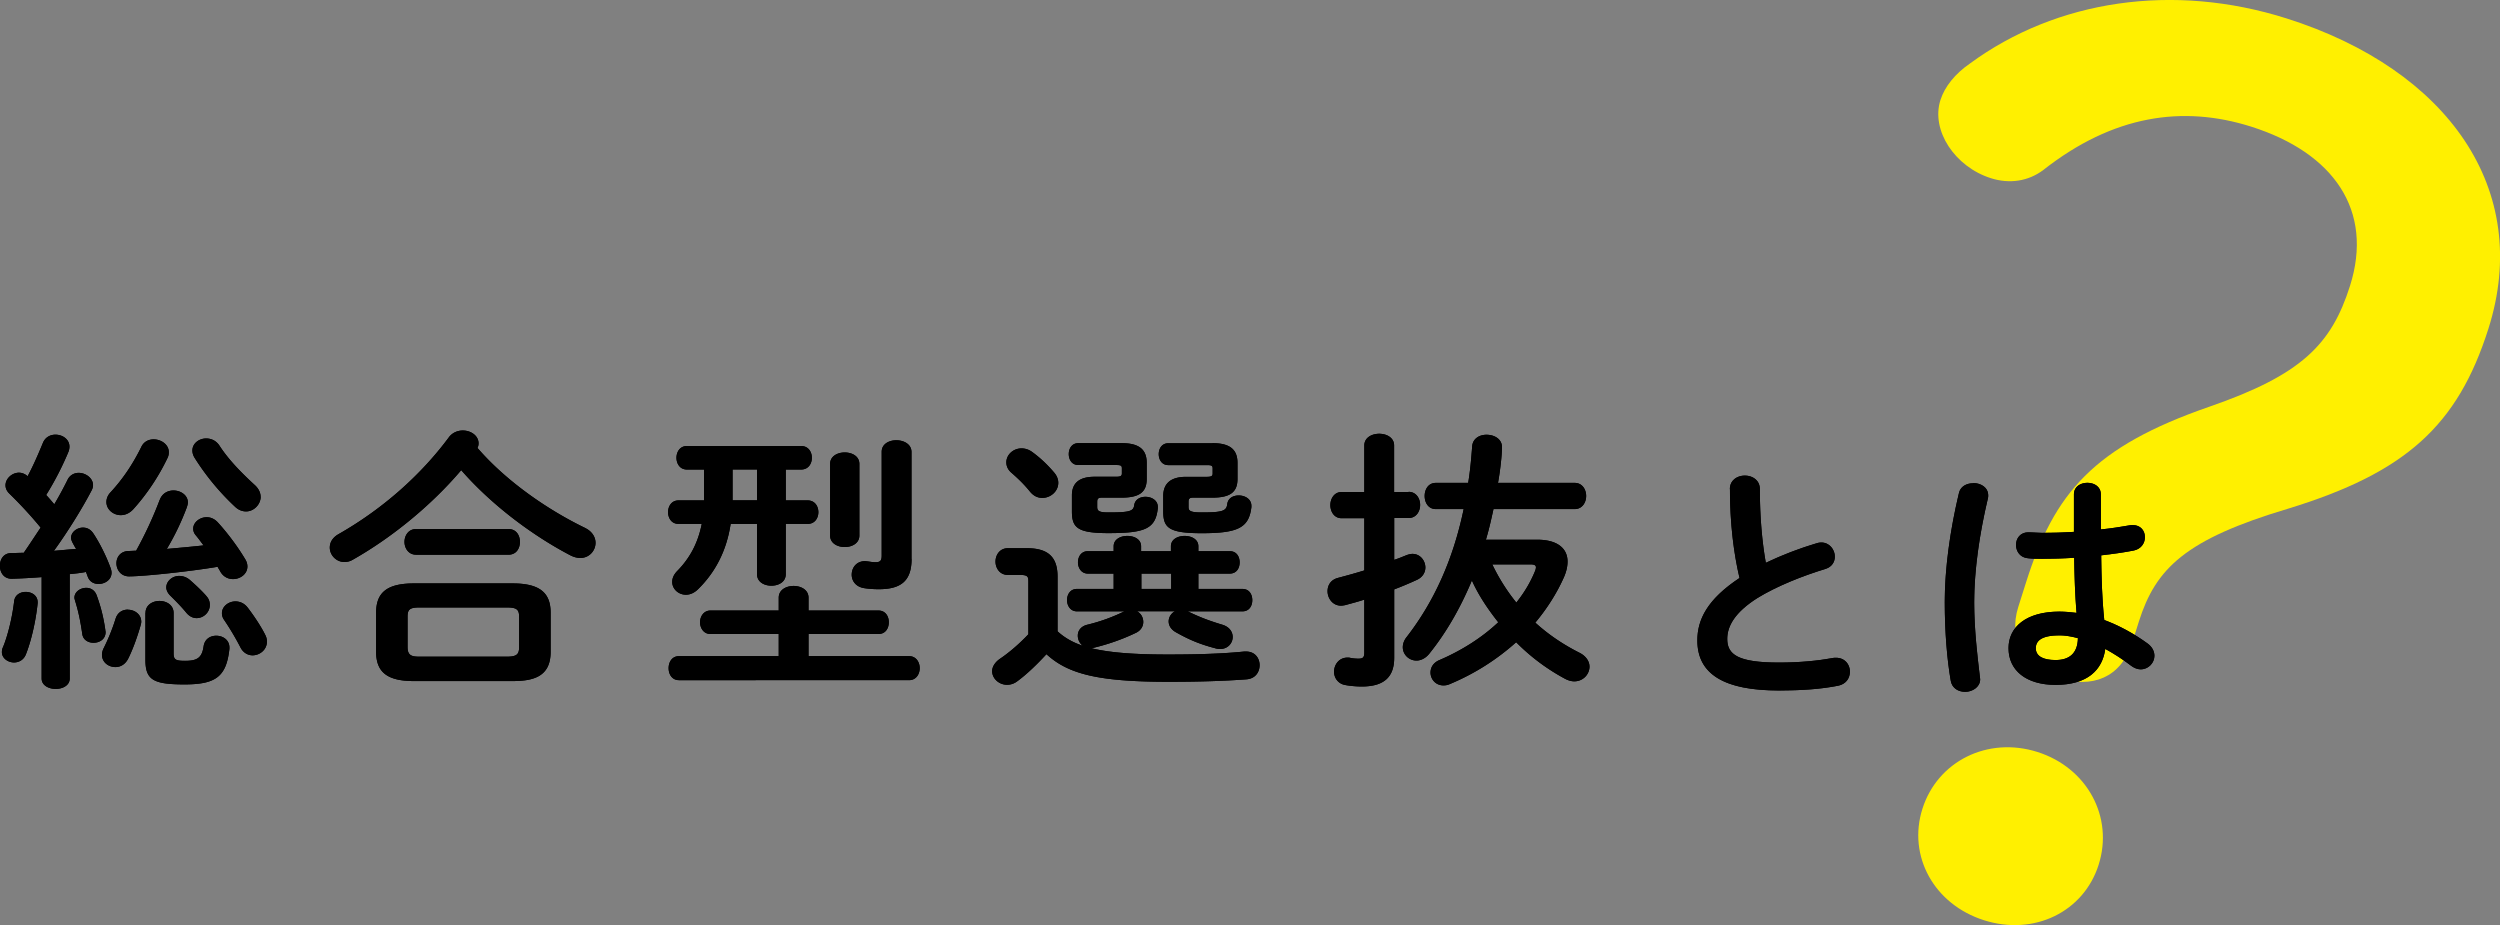 <svg id="_レイヤー_2" data-name="レイヤー 2" xmlns="http://www.w3.org/2000/svg" viewBox="0 0 276.77 102.42"><rect x="0" y="0" width="276.77" height="102.42" fill="#808080" stroke="none"/><defs><style>.cls-2{stroke-width:0;fill:#000}</style></defs><g id="_メイン" data-name="メイン"><path d="M232.34 95.73c-1.67 5.25-7.17 7.9-12.69 6.15s-8.49-7.1-6.82-12.35 7.21-8.03 12.73-6.28c5.52 1.75 8.45 7.22 6.78 12.47zm3.69-24.55c-1.23 3.87-4.43 5.06-8.16 3.88-3.72-1.18-5.58-4.25-4.43-7.87l.87-2.75c3.13-9.87 7.44-14.97 20.3-19.42 10.16-3.52 13.49-6.86 15.55-13.36 2.66-8.38-1.82-14.75-10.94-17.64-7.58-2.4-15.28-1.27-23.01 4.8-1.67 1.26-3.75 1.56-5.8.91-3.98-1.26-6.66-5.28-5.59-8.65.48-1.5 1.63-2.92 3.27-4.05 9.58-7.03 22.49-8.98 35.08-4.98 17.85 5.67 27.2 18.95 22.32 34.33-3.41 10.75-9.16 15.94-22.16 19.93-11.4 3.4-14.68 6.62-16.54 12.5l-.75 2.38z" stroke-width="0" fill="#fff000"/><path class="cls-2" d="M4.63 63.89c-1.15.09-2.24.15-3.3.18-.9.03-1.34-.7-1.34-1.42s.4-1.42 1.27-1.42c.44 0 .9-.03 1.37-.03.65-.94 1.24-1.85 1.87-2.79-1.06-1.3-2.3-2.63-3.45-3.75-.31-.3-.44-.61-.44-.94 0-.73.72-1.39 1.49-1.39.31 0 .65.12.96.39.62-1.15 1.18-2.45 1.68-3.66.25-.64.81-.94 1.4-.94.78 0 1.55.51 1.55 1.33 0 .15-.03.33-.09.51-.62 1.51-1.49 3.24-2.49 4.84.31.33.62.7.9 1.03.56-.94 1.06-1.88 1.46-2.69.25-.54.75-.79 1.24-.79.78 0 1.59.58 1.59 1.36 0 .18-.06.42-.19.64-1.06 2.03-2.67 4.6-4.14 6.63.81-.06 1.62-.15 2.46-.21-.16-.24-.28-.48-.4-.7-.09-.18-.16-.36-.16-.54 0-.61.65-1.12 1.31-1.12.44 0 .84.18 1.15.64.71 1.06 1.46 2.57 1.93 3.88.06.18.09.33.09.48 0 .79-.75 1.24-1.43 1.24-.53 0-1-.24-1.21-.82l-.19-.51c-.59.12-1.18.18-1.8.24v11.56c0 .76-.78 1.15-1.55 1.15s-1.56-.39-1.56-1.15V63.89zm-1.77 1.64c.65 0 1.31.39 1.31 1.15v.09c-.22 2.12-.75 4.3-1.31 5.69-.25.61-.78.88-1.31.88-.65 0-1.34-.45-1.34-1.15 0-.18.03-.36.12-.54.5-1.18 1.03-3.27 1.24-5.12.09-.67.68-1 1.27-1zm8.8 4.21c0 .09.03.15.03.24 0 .79-.68 1.18-1.34 1.18-.56 0-1.15-.3-1.24-.97-.19-1.3-.4-2.42-.81-3.72-.03-.12-.06-.21-.06-.3 0-.64.65-1.09 1.31-1.09.47 0 .93.24 1.15.82.5 1.36.78 2.57.96 3.84zm2.49-2.24c.75 0 1.49.51 1.49 1.33 0 .12-.03.24-.06.36-.37 1.3-.87 2.69-1.37 3.69-.34.7-.9.97-1.43.97-.78 0-1.49-.54-1.49-1.36 0-.21.06-.48.19-.73.47-.94.93-2.03 1.31-3.24.22-.73.78-1.03 1.37-1.03zm2.86-18.86c.84 0 1.68.58 1.68 1.42 0 .21-.03.42-.16.67-.96 2-2.24 3.94-3.76 5.63-.44.48-.93.67-1.4.67-.84 0-1.59-.64-1.59-1.45 0-.33.12-.73.47-1.09 1.34-1.45 2.43-3.06 3.39-5 .28-.61.84-.85 1.37-.85zm.68 6.69c.28-.73.9-1.03 1.52-1.03.78 0 1.59.51 1.59 1.33 0 .15-.06.36-.12.54a28.53 28.53 0 0 1-2.21 4.6c1.37-.12 2.71-.24 4.07-.39-.28-.36-.56-.76-.84-1.09-.22-.24-.31-.51-.31-.76 0-.7.72-1.27 1.49-1.27.44 0 .87.18 1.24.58 1.21 1.33 2.3 2.85 3.02 4.06.19.3.25.58.25.82 0 .82-.78 1.39-1.59 1.39-.53 0-1.06-.24-1.4-.82-.09-.18-.22-.36-.31-.54-3.23.54-8.24 1.06-9.8 1.06-.9 0-1.4-.73-1.4-1.45 0-.67.44-1.33 1.34-1.36.28 0 .56-.03.84-.03.93-1.67 1.87-3.66 2.61-5.63zm-1.58 12.53c0-.88.78-1.33 1.55-1.33s1.56.45 1.56 1.33v4.48c0 .7.25.82 1.27.82 1.37 0 1.87-.36 2.05-1.6.12-.82.75-1.18 1.4-1.18.75 0 1.46.48 1.46 1.3v.15c-.34 3.09-1.52 3.94-4.98 3.94s-4.32-.51-4.32-2.72v-5.18zm6.75-1.85c.28.3.37.64.37.97 0 .79-.68 1.45-1.46 1.45-.4 0-.81-.18-1.18-.64-.47-.58-1.15-1.27-1.71-1.82-.31-.3-.47-.64-.47-.94 0-.67.65-1.27 1.43-1.27.37 0 .78.12 1.15.42.62.54 1.37 1.24 1.87 1.82zm6-11.02c0 .85-.75 1.63-1.62 1.63-.4 0-.84-.15-1.24-.54a27.37 27.37 0 0 1-4.45-5.39c-.19-.3-.25-.58-.25-.82 0-.79.75-1.33 1.52-1.33.56 0 1.12.24 1.49.82 1 1.54 2.43 3 3.95 4.39.4.39.59.82.59 1.24zm.53 15.35c.12.24.16.48.16.7 0 .88-.78 1.51-1.59 1.51-.5 0-1.03-.27-1.34-.88a29.88 29.88 0 0 0-1.8-3.03c-.19-.27-.25-.51-.25-.76 0-.73.72-1.3 1.49-1.3.5 0 1 .21 1.37.7.72.94 1.52 2.15 1.96 3.06zm35.42-11.87c.78.39 1.12 1.03 1.12 1.63 0 .85-.68 1.67-1.68 1.67-.34 0-.72-.09-1.12-.3-4.23-2.21-8.77-5.63-12.07-9.42-3.23 3.81-7.59 7.42-12.03 9.93-.31.18-.62.24-.9.24-.9 0-1.62-.76-1.62-1.6 0-.54.28-1.09.96-1.48 4.79-2.72 9.08-6.48 12.22-10.72.4-.54 1-.76 1.55-.76.9 0 1.74.58 1.74 1.42 0 .18-.03.33-.12.51 3.05 3.54 7.56 6.75 11.94 8.87zm-19 16.93c-3.02 0-4.17-1.06-4.17-3.24v-4.33c0-2.18 1.15-3.24 4.17-3.24h10.95c3.02 0 4.2 1.06 4.2 3.24v4.33c0 2.66-1.77 3.24-4.2 3.24H45.81zm.25-13.99c-.84 0-1.28-.73-1.28-1.42s.44-1.42 1.28-1.42h10.23c.87 0 1.27.7 1.27 1.42s-.4 1.42-1.27 1.42H46.06zM56.1 72.7c1.12 0 1.37-.27 1.37-1.06v-3.36c0-.79-.25-1.03-1.37-1.03h-9.64c-1.12 0-1.34.24-1.34 1.03v3.36c0 .94.47 1.06 1.34 1.06h9.64zm24.79-14.71c-.44 2.94-1.68 5.36-3.64 7.27-.44.42-.9.58-1.31.58-.84 0-1.52-.64-1.52-1.42 0-.39.16-.79.53-1.18 1.37-1.39 2.3-3.03 2.74-5.24h-2.58c-.78 0-1.15-.67-1.15-1.3s.37-1.3 1.15-1.3h2.83v-3.42h-1.9c-.78 0-1.15-.67-1.15-1.3s.37-1.3 1.15-1.3H88.7c.78 0 1.18.64 1.18 1.3s-.4 1.3-1.18 1.3h-1.71v3.42h2.43c.78 0 1.18.64 1.18 1.3s-.4 1.3-1.18 1.3h-2.43v5.57c0 .85-.78 1.27-1.59 1.27s-1.59-.42-1.59-1.27V58h-2.92zm5.32 12.2h-7.56c-.75 0-1.15-.67-1.15-1.3s.4-1.3 1.15-1.3h7.56v-1.42c0-.88.84-1.3 1.65-1.3s1.65.42 1.65 1.3v1.42h7.74c.78 0 1.15.64 1.15 1.3s-.37 1.3-1.15 1.3h-7.74v2.45h11.13c.78 0 1.18.67 1.18 1.33s-.4 1.33-1.18 1.33H75.17c-.78 0-1.15-.67-1.15-1.33s.37-1.33 1.15-1.33h11.04v-2.45zm-2.4-14.8v-3.42H81.1v3.42h2.71zm8.09-4.03c0-.85.81-1.27 1.62-1.27s1.62.42 1.62 1.27v7.93c0 .85-.81 1.27-1.62 1.27s-1.62-.42-1.62-1.27v-7.93zm9.02 10.51c0 2.42-1.15 3.36-3.64 3.36-.47 0-1.06-.03-1.62-.12-.93-.15-1.37-.82-1.37-1.48 0-.79.53-1.51 1.49-1.51.09 0 .19.03.28.03.4.06.56.09.87.09.5 0 .68-.15.68-.73v-11.5c0-.85.81-1.27 1.62-1.27s1.68.42 1.68 1.3v11.84zm24.97 5.81c.44.24.68.7.68 1.18 0 .45-.25.94-.84 1.21-1.52.73-3.11 1.27-4.6 1.63-.12.03-.22.06-.31.06 1.96.48 4.63.7 8.49.7 3.26 0 6.09-.09 8.43-.33h.22c1 0 1.49.76 1.49 1.51s-.47 1.51-1.49 1.57c-2.43.18-5.25.27-8.55.27-7.81 0-11.16-.85-13.56-3.06-1 1.09-2.18 2.24-3.27 3.03-.37.27-.75.36-1.09.36-.9 0-1.65-.7-1.65-1.51 0-.45.28-.97.9-1.39 1.03-.7 2.15-1.67 3.11-2.69v-5.87c0-.51-.09-.7-.9-.7h-1.37c-.9 0-1.37-.76-1.37-1.48s.47-1.48 1.37-1.48h2.11c2.43 0 3.39 1.06 3.39 3.15v6.05c.78.73 1.77 1.27 2.8 1.6-.37-.27-.56-.7-.56-1.12 0-.51.31-1.03 1.06-1.21 1.49-.36 2.8-.85 4.04-1.45l.06-.03h-5.26c-.72 0-1.09-.64-1.09-1.24 0-.64.37-1.24 1.09-1.24h4.07v-1.7h-2.86c-.72 0-1.09-.64-1.09-1.24 0-.64.37-1.24 1.09-1.24h2.86v-.54c0-.79.78-1.15 1.52-1.15s1.52.36 1.52 1.15v.54h3.3v-.54c0-.79.78-1.15 1.52-1.15s1.52.36 1.52 1.15v.54h3.48c.75 0 1.09.61 1.09 1.24s-.34 1.24-1.09 1.24h-3.48v1.7h4.88c.75 0 1.09.61 1.09 1.24s-.34 1.24-1.09 1.24h-6.06l.19.09c1.06.51 2.05.91 3.64 1.39.81.24 1.15.82 1.15 1.36 0 .67-.53 1.33-1.4 1.33-.19 0-.37-.03-.56-.09-1.71-.45-2.86-.94-4.32-1.76-.59-.33-.81-.79-.81-1.21 0-.45.28-.91.71-1.12h-4.23zm-9.2-15.38c.34.39.47.79.47 1.15 0 .94-.84 1.67-1.77 1.67-.47 0-.93-.18-1.34-.67-.59-.73-1.18-1.33-2.05-2.09-.44-.36-.59-.79-.59-1.18 0-.82.75-1.54 1.68-1.54.4 0 .81.12 1.21.42.96.7 1.74 1.48 2.39 2.24zm7.49-3.24c1.96 0 2.77.73 2.77 2.18v1.79c0 1.45-.81 2.06-2.77 2.06h-2.21c-.37 0-.5.12-.5.45v.58c0 .42.16.61 1.24.61 2.42 0 2.77-.15 2.86-.82.09-.61.65-.91 1.24-.91.68 0 1.37.39 1.37 1.12v.15c-.25 2.27-1.4 2.75-5.47 2.75-3.45 0-4.04-.61-4.04-2.42v-1.76c0-1.36.81-2.06 2.52-2.06h2.36c.5 0 .65-.09.65-.36v-.58c0-.3-.12-.36-.65-.36h-4.17c-.72 0-1.06-.61-1.06-1.21s.34-1.21 1.06-1.21h4.79zm2.18 14.44v1.7h3.3v-1.7h-3.3zm7.87-14.44c1.96 0 2.77.73 2.77 2.18v1.79c0 1.45-.81 2.06-2.77 2.06h-2.15c-.37 0-.5.12-.5.45v.58c0 .42.16.61 1.46.61 2.36 0 2.74-.18 2.83-.94.09-.64.65-.94 1.27-.94.68 0 1.4.39 1.4 1.15v.15c-.28 2.27-1.46 2.88-5.5 2.88-3.67 0-4.26-.61-4.26-2.42v-1.7c0-1.36.81-2.12 2.52-2.12h2.3c.5 0 .65-.09.65-.36v-.58c0-.3-.12-.36-.65-.36h-4.26c-.71 0-1.06-.61-1.06-1.21s.34-1.21 1.06-1.21h4.88zm21.71 5.39c.84 0 1.28.73 1.28 1.45s-.44 1.45-1.28 1.45h-1.59v4.63c.47-.15.9-.33 1.34-.51.25-.09.47-.15.68-.15.87 0 1.43.76 1.43 1.51 0 .51-.28 1.06-.93 1.36-.78.36-1.65.73-2.52 1.06v7.57c0 2.09-1.09 3.18-3.58 3.18-.62 0-1.28-.06-1.77-.15-.87-.12-1.31-.82-1.31-1.48 0-.76.53-1.57 1.49-1.57.09 0 .22 0 .31.03.28.06.62.09.9.09.5 0 .65-.15.65-.67v-5.87c-.71.24-1.43.42-2.11.61-.16.03-.31.06-.47.06-.93 0-1.49-.82-1.49-1.6 0-.64.34-1.27 1.18-1.48.9-.24 1.9-.51 2.89-.82v-5.78h-2.52c-.81 0-1.24-.73-1.24-1.45s.44-1.45 1.24-1.45h2.52v-5.15c0-.88.84-1.3 1.65-1.3s1.65.42 1.65 1.3v5.15h1.59zm14.24 5.3c2.21 0 3.36.94 3.36 2.42 0 .51-.12 1.09-.4 1.73-.81 1.82-1.9 3.51-3.17 5.03 1.46 1.33 3.08 2.42 4.88 3.33.78.39 1.12 1 1.12 1.54 0 .85-.71 1.63-1.68 1.63-.31 0-.65-.09-1-.27a22.695 22.695 0 0 1-5.44-4.06 25.896 25.896 0 0 1-7.34 4.63c-.25.12-.5.15-.71.15-.87 0-1.43-.7-1.43-1.42 0-.54.28-1.09 1-1.39 2.46-1.06 4.7-2.48 6.5-4.18-1.12-1.42-2.18-2.97-2.92-4.63-1.28 3.06-2.83 5.75-4.67 8.05-.44.58-1 .82-1.46.82-.84 0-1.52-.67-1.52-1.48 0-.33.12-.73.4-1.09 3.02-3.88 5.16-8.54 6.34-14.2h-3.08c-.84 0-1.24-.73-1.24-1.45s.4-1.45 1.24-1.45h3.58c.22-1.33.34-2.69.44-4.03.06-.88.81-1.3 1.59-1.3.87 0 1.71.48 1.71 1.36s-.19 2.6-.44 3.97h8.49c.84 0 1.27.73 1.27 1.45s-.44 1.45-1.27 1.45h-8.99c-.25 1.15-.5 2.27-.84 3.39h5.69zm-4.98 2.72c.72 1.51 1.62 2.94 2.67 4.24.9-1.12 1.59-2.3 2.08-3.51.06-.15.09-.3.09-.39 0-.24-.19-.33-.62-.33h-4.23z"/><path class="cls-2" d="M4.63 63.89c-1.15.09-2.24.15-3.3.18-.9.03-1.34-.7-1.34-1.42s.4-1.42 1.27-1.42c.44 0 .9-.03 1.37-.03.65-.94 1.24-1.85 1.87-2.79-1.06-1.3-2.3-2.63-3.45-3.75-.31-.3-.44-.61-.44-.94 0-.73.72-1.39 1.49-1.39.31 0 .65.12.96.39.62-1.15 1.18-2.45 1.68-3.66.25-.64.81-.94 1.4-.94.78 0 1.55.51 1.55 1.33 0 .15-.03.33-.09.51-.62 1.51-1.49 3.24-2.49 4.84.31.33.62.7.9 1.03.56-.94 1.06-1.88 1.46-2.69.25-.54.75-.79 1.24-.79.78 0 1.59.58 1.59 1.36 0 .18-.06.42-.19.64-1.06 2.03-2.67 4.6-4.14 6.63.81-.06 1.62-.15 2.46-.21-.16-.24-.28-.48-.4-.7-.09-.18-.16-.36-.16-.54 0-.61.65-1.12 1.31-1.12.44 0 .84.18 1.15.64.71 1.06 1.46 2.57 1.93 3.88.06.18.09.33.09.48 0 .79-.75 1.24-1.43 1.24-.53 0-1-.24-1.21-.82l-.19-.51c-.59.12-1.18.18-1.8.24v11.56c0 .76-.78 1.15-1.55 1.15s-1.56-.39-1.56-1.15V63.89zm-1.77 1.64c.65 0 1.31.39 1.31 1.15v.09c-.22 2.12-.75 4.3-1.31 5.69-.25.61-.78.88-1.31.88-.65 0-1.34-.45-1.34-1.15 0-.18.03-.36.12-.54.5-1.18 1.03-3.27 1.24-5.12.09-.67.68-1 1.27-1zm8.8 4.21c0 .09.03.15.03.24 0 .79-.68 1.18-1.34 1.18-.56 0-1.15-.3-1.24-.97-.19-1.3-.4-2.42-.81-3.72-.03-.12-.06-.21-.06-.3 0-.64.65-1.09 1.31-1.09.47 0 .93.24 1.15.82.5 1.36.78 2.57.96 3.84zm2.49-2.24c.75 0 1.49.51 1.49 1.33 0 .12-.03.24-.06.36-.37 1.3-.87 2.69-1.37 3.69-.34.7-.9.97-1.43.97-.78 0-1.49-.54-1.49-1.36 0-.21.06-.48.19-.73.47-.94.93-2.03 1.31-3.24.22-.73.78-1.03 1.37-1.03zm2.86-18.86c.84 0 1.68.58 1.68 1.42 0 .21-.03.42-.16.67-.96 2-2.24 3.94-3.76 5.63-.44.48-.93.67-1.4.67-.84 0-1.59-.64-1.59-1.45 0-.33.12-.73.47-1.09 1.34-1.45 2.43-3.06 3.39-5 .28-.61.84-.85 1.37-.85zm.68 6.69c.28-.73.9-1.03 1.52-1.03.78 0 1.59.51 1.59 1.33 0 .15-.06.36-.12.54a28.53 28.53 0 0 1-2.21 4.6c1.37-.12 2.71-.24 4.07-.39-.28-.36-.56-.76-.84-1.09-.22-.24-.31-.51-.31-.76 0-.7.72-1.27 1.49-1.27.44 0 .87.18 1.24.58 1.21 1.33 2.3 2.85 3.02 4.06.19.3.25.58.25.82 0 .82-.78 1.39-1.59 1.39-.53 0-1.06-.24-1.4-.82-.09-.18-.22-.36-.31-.54-3.23.54-8.24 1.06-9.8 1.06-.9 0-1.4-.73-1.4-1.45 0-.67.44-1.33 1.34-1.36.28 0 .56-.03.84-.03.93-1.67 1.87-3.66 2.61-5.63zm-1.58 12.53c0-.88.78-1.33 1.55-1.33s1.56.45 1.56 1.33v4.48c0 .7.25.82 1.27.82 1.37 0 1.87-.36 2.05-1.6.12-.82.75-1.18 1.4-1.18.75 0 1.46.48 1.46 1.3v.15c-.34 3.09-1.52 3.94-4.98 3.94s-4.32-.51-4.32-2.72v-5.18zm6.75-1.85c.28.3.37.64.37.97 0 .79-.68 1.45-1.46 1.45-.4 0-.81-.18-1.18-.64-.47-.58-1.15-1.27-1.71-1.82-.31-.3-.47-.64-.47-.94 0-.67.65-1.27 1.43-1.27.37 0 .78.12 1.15.42.62.54 1.37 1.24 1.87 1.82zm6-11.02c0 .85-.75 1.63-1.62 1.63-.4 0-.84-.15-1.24-.54a27.37 27.37 0 0 1-4.45-5.39c-.19-.3-.25-.58-.25-.82 0-.79.75-1.33 1.52-1.33.56 0 1.12.24 1.49.82 1 1.54 2.43 3 3.95 4.39.4.39.59.82.59 1.24zm.53 15.35c.12.24.16.48.16.7 0 .88-.78 1.51-1.59 1.51-.5 0-1.03-.27-1.34-.88a29.88 29.88 0 0 0-1.8-3.03c-.19-.27-.25-.51-.25-.76 0-.73.72-1.3 1.49-1.3.5 0 1 .21 1.37.7.72.94 1.52 2.15 1.96 3.06zm35.42-11.87c.78.39 1.12 1.03 1.12 1.63 0 .85-.68 1.67-1.68 1.67-.34 0-.72-.09-1.12-.3-4.23-2.21-8.77-5.63-12.07-9.42-3.23 3.81-7.59 7.42-12.03 9.93-.31.18-.62.24-.9.24-.9 0-1.62-.76-1.62-1.6 0-.54.28-1.09.96-1.48 4.79-2.72 9.08-6.48 12.22-10.72.4-.54 1-.76 1.55-.76.9 0 1.74.58 1.74 1.42 0 .18-.03.33-.12.51 3.05 3.54 7.56 6.75 11.94 8.87zm-19 16.93c-3.02 0-4.17-1.06-4.17-3.24v-4.33c0-2.18 1.15-3.24 4.17-3.24h10.95c3.02 0 4.2 1.06 4.2 3.24v4.33c0 2.66-1.77 3.24-4.2 3.24H45.81zm.25-13.99c-.84 0-1.28-.73-1.28-1.42s.44-1.42 1.28-1.42h10.23c.87 0 1.27.7 1.27 1.42s-.4 1.42-1.27 1.42H46.06zM56.1 72.7c1.12 0 1.37-.27 1.37-1.06v-3.36c0-.79-.25-1.03-1.37-1.03h-9.64c-1.12 0-1.34.24-1.34 1.03v3.36c0 .94.47 1.06 1.34 1.06h9.64zm24.79-14.71c-.44 2.94-1.68 5.36-3.64 7.27-.44.42-.9.58-1.31.58-.84 0-1.52-.64-1.52-1.42 0-.39.16-.79.53-1.18 1.37-1.39 2.3-3.03 2.74-5.24h-2.58c-.78 0-1.15-.67-1.15-1.3s.37-1.3 1.15-1.3h2.83v-3.42h-1.9c-.78 0-1.15-.67-1.15-1.3s.37-1.3 1.15-1.3H88.7c.78 0 1.18.64 1.18 1.3s-.4 1.3-1.18 1.3h-1.71v3.42h2.43c.78 0 1.18.64 1.18 1.3s-.4 1.3-1.18 1.3h-2.43v5.57c0 .85-.78 1.27-1.59 1.27s-1.59-.42-1.59-1.27V58h-2.92zm5.32 12.2h-7.56c-.75 0-1.15-.67-1.15-1.3s.4-1.3 1.15-1.3h7.56v-1.42c0-.88.84-1.3 1.65-1.3s1.65.42 1.65 1.3v1.42h7.74c.78 0 1.15.64 1.15 1.3s-.37 1.3-1.15 1.3h-7.74v2.45h11.13c.78 0 1.18.67 1.18 1.33s-.4 1.33-1.18 1.33H75.17c-.78 0-1.15-.67-1.15-1.33s.37-1.33 1.15-1.33h11.04v-2.45zm-2.4-14.8v-3.42H81.1v3.42h2.71zm8.09-4.03c0-.85.81-1.27 1.62-1.27s1.62.42 1.62 1.27v7.93c0 .85-.81 1.27-1.62 1.27s-1.62-.42-1.62-1.27v-7.93zm9.02 10.51c0 2.42-1.15 3.36-3.64 3.36-.47 0-1.06-.03-1.62-.12-.93-.15-1.37-.82-1.37-1.48 0-.79.53-1.51 1.49-1.51.09 0 .19.03.28.03.4.06.56.09.87.09.5 0 .68-.15.68-.73v-11.5c0-.85.81-1.27 1.62-1.27s1.68.42 1.68 1.3v11.84zm24.97 5.81c.44.24.68.7.68 1.18 0 .45-.25.94-.84 1.21-1.52.73-3.11 1.27-4.6 1.63-.12.03-.22.06-.31.06 1.96.48 4.63.7 8.49.7 3.26 0 6.09-.09 8.43-.33h.22c1 0 1.49.76 1.49 1.51s-.47 1.51-1.49 1.57c-2.43.18-5.25.27-8.55.27-7.81 0-11.16-.85-13.56-3.06-1 1.09-2.18 2.24-3.27 3.03-.37.27-.75.36-1.09.36-.9 0-1.65-.7-1.65-1.51 0-.45.28-.97.9-1.39 1.03-.7 2.15-1.67 3.11-2.69v-5.87c0-.51-.09-.7-.9-.7h-1.37c-.9 0-1.37-.76-1.37-1.48s.47-1.48 1.37-1.48h2.11c2.43 0 3.39 1.06 3.39 3.15v6.05c.78.73 1.77 1.27 2.8 1.6-.37-.27-.56-.7-.56-1.12 0-.51.31-1.03 1.06-1.21 1.49-.36 2.8-.85 4.04-1.45l.06-.03h-5.26c-.72 0-1.09-.64-1.09-1.24 0-.64.37-1.24 1.09-1.24h4.07v-1.7h-2.86c-.72 0-1.09-.64-1.09-1.24 0-.64.37-1.24 1.09-1.24h2.86v-.54c0-.79.78-1.15 1.52-1.15s1.52.36 1.52 1.15v.54h3.3v-.54c0-.79.78-1.15 1.52-1.15s1.52.36 1.52 1.15v.54h3.48c.75 0 1.09.61 1.09 1.24s-.34 1.24-1.09 1.24h-3.48v1.7h4.88c.75 0 1.09.61 1.09 1.24s-.34 1.24-1.09 1.24h-6.06l.19.09c1.06.51 2.05.91 3.64 1.39.81.24 1.15.82 1.15 1.36 0 .67-.53 1.33-1.4 1.33-.19 0-.37-.03-.56-.09-1.71-.45-2.86-.94-4.32-1.76-.59-.33-.81-.79-.81-1.21 0-.45.28-.91.71-1.12h-4.23zm-9.2-15.38c.34.39.47.79.47 1.15 0 .94-.84 1.67-1.77 1.67-.47 0-.93-.18-1.34-.67-.59-.73-1.18-1.33-2.05-2.09-.44-.36-.59-.79-.59-1.18 0-.82.75-1.54 1.68-1.54.4 0 .81.12 1.21.42.96.7 1.74 1.48 2.39 2.24zm7.49-3.24c1.96 0 2.77.73 2.77 2.18v1.79c0 1.45-.81 2.06-2.77 2.06h-2.21c-.37 0-.5.12-.5.45v.58c0 .42.16.61 1.24.61 2.42 0 2.77-.15 2.86-.82.09-.61.65-.91 1.24-.91.68 0 1.37.39 1.37 1.12v.15c-.25 2.27-1.4 2.75-5.47 2.75-3.45 0-4.04-.61-4.04-2.42v-1.76c0-1.36.81-2.06 2.52-2.06h2.36c.5 0 .65-.09.65-.36v-.58c0-.3-.12-.36-.65-.36h-4.17c-.72 0-1.06-.61-1.06-1.21s.34-1.21 1.06-1.21h4.79zm2.18 14.44v1.7h3.3v-1.7h-3.3zm7.87-14.44c1.96 0 2.77.73 2.77 2.18v1.79c0 1.45-.81 2.06-2.77 2.06h-2.15c-.37 0-.5.12-.5.45v.58c0 .42.16.61 1.46.61 2.36 0 2.74-.18 2.83-.94.09-.64.65-.94 1.27-.94.68 0 1.4.39 1.4 1.15v.15c-.28 2.27-1.46 2.88-5.5 2.88-3.67 0-4.26-.61-4.26-2.42v-1.7c0-1.36.81-2.12 2.52-2.12h2.3c.5 0 .65-.09.65-.36v-.58c0-.3-.12-.36-.65-.36h-4.26c-.71 0-1.06-.61-1.06-1.21s.34-1.21 1.06-1.21h4.88zm21.71 5.39c.84 0 1.28.73 1.28 1.45s-.44 1.45-1.28 1.45h-1.59v4.63c.47-.15.9-.33 1.34-.51.25-.09.47-.15.68-.15.87 0 1.43.76 1.43 1.51 0 .51-.28 1.06-.93 1.36-.78.36-1.65.73-2.52 1.06v7.57c0 2.09-1.09 3.18-3.58 3.18-.62 0-1.28-.06-1.77-.15-.87-.12-1.31-.82-1.31-1.48 0-.76.53-1.57 1.49-1.57.09 0 .22 0 .31.03.28.06.62.09.9.09.5 0 .65-.15.65-.67v-5.87c-.71.24-1.43.42-2.11.61-.16.03-.31.06-.47.06-.93 0-1.49-.82-1.49-1.6 0-.64.34-1.27 1.18-1.48.9-.24 1.9-.51 2.89-.82v-5.78h-2.52c-.81 0-1.24-.73-1.24-1.45s.44-1.45 1.24-1.45h2.52v-5.15c0-.88.84-1.3 1.65-1.3s1.65.42 1.65 1.3v5.15h1.59zm14.24 5.3c2.21 0 3.36.94 3.36 2.42 0 .51-.12 1.09-.4 1.73-.81 1.82-1.9 3.51-3.17 5.03 1.46 1.33 3.08 2.42 4.88 3.33.78.39 1.12 1 1.12 1.54 0 .85-.71 1.63-1.68 1.63-.31 0-.65-.09-1-.27a22.695 22.695 0 0 1-5.44-4.06 25.896 25.896 0 0 1-7.34 4.63c-.25.12-.5.15-.71.15-.87 0-1.43-.7-1.43-1.42 0-.54.28-1.09 1-1.39 2.46-1.06 4.7-2.48 6.5-4.18-1.12-1.42-2.18-2.97-2.92-4.63-1.28 3.06-2.83 5.75-4.67 8.05-.44.58-1 .82-1.46.82-.84 0-1.52-.67-1.52-1.48 0-.33.12-.73.4-1.09 3.02-3.88 5.16-8.54 6.34-14.2h-3.08c-.84 0-1.24-.73-1.24-1.45s.4-1.45 1.24-1.45h3.58c.22-1.33.34-2.69.44-4.03.06-.88.81-1.3 1.59-1.3.87 0 1.71.48 1.71 1.36s-.19 2.6-.44 3.97h8.49c.84 0 1.27.73 1.27 1.45s-.44 1.45-1.27 1.45h-8.99c-.25 1.15-.5 2.27-.84 3.39h5.69zm-4.98 2.72c.72 1.51 1.62 2.94 2.67 4.24.9-1.12 1.59-2.3 2.08-3.51.06-.15.09-.3.09-.39 0-.24-.19-.33-.62-.33h-4.23zm26.31-8.32c0-1 .83-1.5 1.66-1.5s1.66.5 1.66 1.5c0 3.12.26 5.91.66 8.16 1.75-.84 3.69-1.59 5.64-2.17.17-.06.34-.08.51-.08.89 0 1.49.78 1.49 1.56 0 .58-.31 1.14-1.06 1.37-2.55.78-5.41 1.92-7.53 3.23-2.46 1.56-3.32 3.09-3.32 4.51 0 1.73 1.17 2.62 5.73 2.62 2.29 0 4.32-.2 5.93-.5.14-.03.26-.03.37-.03 1 0 1.55.75 1.55 1.53 0 .7-.4 1.37-1.29 1.56-1.95.39-4.15.53-6.58.53-6.01 0-9.02-1.78-9.02-5.54 0-2.29 1.09-4.54 4.67-6.91-.63-2.67-1.06-5.99-1.06-9.83zm26.94-.67c.83 0 1.66.47 1.66 1.37 0 .08 0 .2-.03.31-.92 3.87-1.52 7.94-1.52 11.51 0 3.09.37 6.05.63 8.28 0 .08.03.17.03.25 0 .86-.86 1.39-1.66 1.39-.74 0-1.46-.39-1.6-1.25-.4-2.31-.66-5.35-.66-8.69 0-3.73.6-8 1.57-12.06.17-.75.86-1.09 1.57-1.09zm14.14 5.13c1.12-.11 2.18-.28 3.15-.45.14-.03.26-.03.37-.03.89 0 1.35.64 1.35 1.34 0 .64-.4 1.31-1.26 1.48-1.12.22-2.35.39-3.58.53.03 2.4.09 4.79.34 7.16 1.57.58 3.21 1.45 4.78 2.59.54.39.77.89.77 1.37 0 .78-.66 1.5-1.52 1.5-.34 0-.72-.14-1.09-.42-.94-.72-1.92-1.34-2.83-1.84-.31 2.31-1.95 3.98-5.5 3.98-3.21 0-5.21-1.56-5.21-4.07 0-2.31 1.92-4.04 5.64-4.04.6 0 1.23.06 1.89.14-.17-2.03-.23-4.07-.26-6.1-1.23.08-2.43.11-3.55.11-.57 0-1.09 0-1.57-.06-.89-.08-1.32-.78-1.32-1.48s.46-1.39 1.37-1.39c.52 0 1 .06 1.52.06 1.12 0 2.29-.03 3.52-.11v-4.15c0-.86.74-1.28 1.49-1.28s1.49.42 1.49 1.28v3.87zm-2.55 12.04c-.74-.2-1.43-.31-2.03-.31-2 0-2.63.61-2.63 1.42 0 .86.77 1.31 2.2 1.31s2.43-.67 2.46-2.42z"/><path class="cls-2" d="M191.51 54.15c0-1 .83-1.5 1.66-1.5s1.66.5 1.66 1.5c0 3.12.26 5.91.66 8.16 1.75-.84 3.69-1.59 5.64-2.17.17-.06.34-.08.51-.08.89 0 1.49.78 1.49 1.56 0 .58-.31 1.14-1.06 1.37-2.55.78-5.41 1.92-7.53 3.23-2.46 1.56-3.32 3.09-3.32 4.51 0 1.73 1.17 2.62 5.73 2.62 2.29 0 4.32-.2 5.93-.5.14-.03.26-.03.37-.03 1 0 1.55.75 1.55 1.53 0 .7-.4 1.37-1.29 1.56-1.95.39-4.15.53-6.58.53-6.01 0-9.02-1.78-9.02-5.54 0-2.29 1.09-4.54 4.67-6.91-.63-2.67-1.06-5.99-1.06-9.83zm26.94-.67c.83 0 1.66.47 1.66 1.37 0 .08 0 .2-.03.31-.92 3.87-1.52 7.94-1.52 11.51 0 3.09.37 6.05.63 8.28 0 .08.03.17.03.25 0 .86-.86 1.39-1.66 1.39-.74 0-1.46-.39-1.6-1.25-.4-2.31-.66-5.35-.66-8.69 0-3.73.6-8 1.57-12.06.17-.75.86-1.09 1.57-1.09zm14.14 5.13c1.12-.11 2.18-.28 3.15-.45.14-.03.26-.03.37-.03.89 0 1.35.64 1.35 1.34 0 .64-.4 1.31-1.26 1.48-1.12.22-2.35.39-3.58.53.03 2.4.09 4.79.34 7.16 1.57.58 3.21 1.45 4.78 2.59.54.39.77.89.77 1.37 0 .78-.66 1.5-1.52 1.5-.34 0-.72-.14-1.09-.42-.94-.72-1.92-1.34-2.83-1.84-.31 2.31-1.95 3.98-5.5 3.98-3.21 0-5.21-1.56-5.21-4.07 0-2.31 1.92-4.04 5.64-4.04.6 0 1.23.06 1.89.14-.17-2.03-.23-4.07-.26-6.1-1.23.08-2.43.11-3.55.11-.57 0-1.09 0-1.57-.06-.89-.08-1.32-.78-1.32-1.48s.46-1.39 1.37-1.39c.52 0 1 .06 1.52.06 1.12 0 2.29-.03 3.52-.11v-4.15c0-.86.74-1.28 1.49-1.28s1.49.42 1.49 1.28v3.87zm-2.55 12.04c-.74-.2-1.43-.31-2.03-.31-2 0-2.63.61-2.63 1.42 0 .86.77 1.31 2.2 1.31s2.43-.67 2.46-2.42z"/></g></svg>